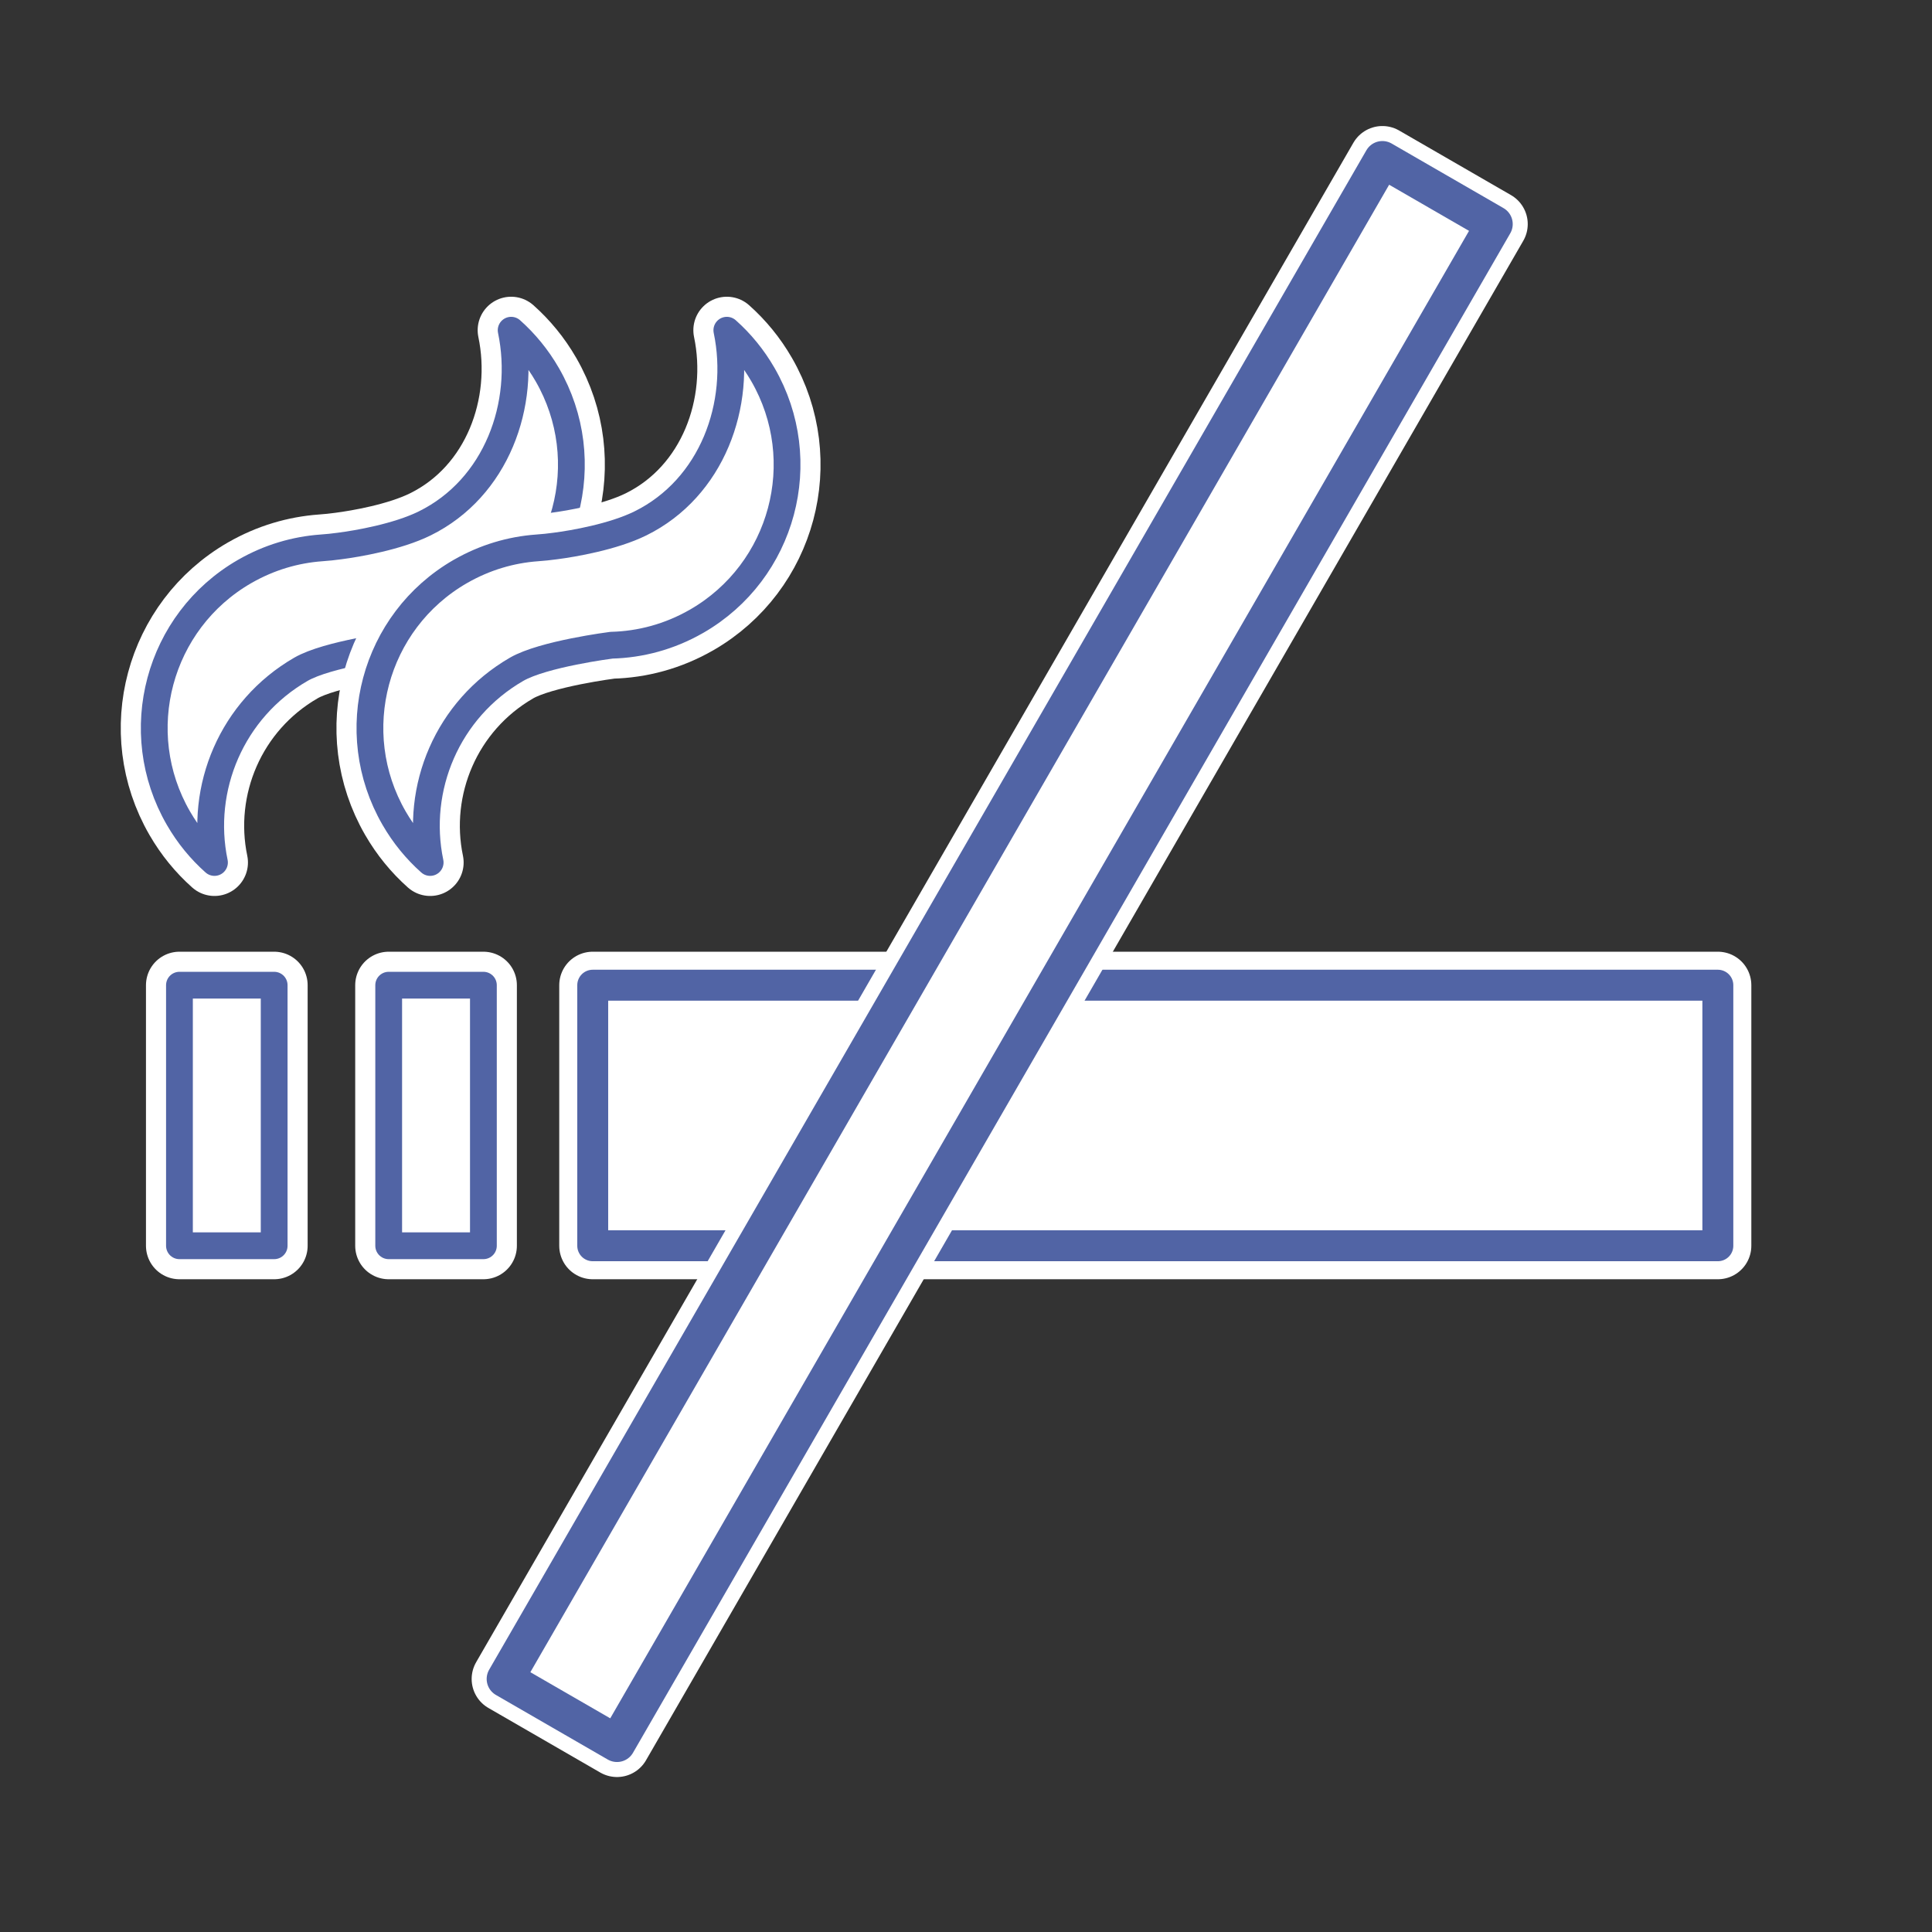 <?xml version="1.0" encoding="UTF-8" standalone="no"?>
<!DOCTYPE svg PUBLIC "-//W3C//DTD SVG 1.1//EN" "http://www.w3.org/Graphics/SVG/1.1/DTD/svg11.dtd">
<svg xmlns="http://www.w3.org/2000/svg" xmlns:xlink="http://www.w3.org/1999/xlink" xmlns:serif="http://www.serif.com/" xmlns:svg="http://www.w3.org/2000/svg" width="500" height="500" viewBox="0.5 0 601 601" version="1.1" xml:space="preserve" style="fill-rule:evenodd;clip-rule:evenodd;stroke-linecap:round;stroke-linejoin:round;stroke-miterlimit:2;">
    <rect x="0.5" y="0" width="601" height="601" fill="#333333" stroke="none"/>
    <rect id="Nichtraucher" x="0.874" y="0.962" width="600" height="600" style="fill:none;"/>
    <g>
        <path d="M534.883,306.47l-350,0l0,81.058l350,0l0,-81.058" style="fill:white;"/>
        <path d="M534.883,306.47l-350,0l0,81.058l350,0l0,-81.058" style="fill:none;stroke:white;stroke-width:20.83px;"/>
        <path d="M534.883,306.47l-350,0l0,81.058l350,0l0,-81.058" style="fill:none;stroke:rgb(81,100,165);stroke-width:9.62px;stroke-miterlimit:1.5;"/>
        <path d="M430.529,49.619l-272.893,472.665l34.801,20.092l272.893,-472.665l-34.801,-20.092" style="fill:white;"/>
        <path d="M430.529,49.619l-272.893,472.665l34.801,20.092l272.893,-472.665l-34.801,-20.092" style="fill:none;stroke:white;stroke-width:20.83px;"/>
        <path d="M430.529,49.619l-272.893,472.665l34.801,20.092l272.893,-472.665l-34.801,-20.092" style="fill:none;stroke:rgb(81,100,165);stroke-width:11.49px;stroke-miterlimit:1.5;"/>
        <path d="M121.412,306.47l29.462,0l0,81.058l-29.462,0l0,-81.058" style="fill:white;"/>
        <path d="M121.412,306.47l29.462,0l0,81.058l-29.462,0l0,-81.058" style="fill:none;stroke:white;stroke-width:20.83px;"/>
        <path d="M121.412,306.47l29.462,0l0,81.058l-29.462,0l0,-81.058" style="fill:none;stroke:rgb(81,100,165);stroke-width:8.33px;stroke-miterlimit:1.5;"/>
        <path d="M56.323,306.47l29.463,0l0,81.058l-29.463,0l0,-81.058" style="fill:white;"/>
        <path d="M56.323,306.47l29.463,0l0,81.058l-29.463,0l0,-81.058" style="fill:none;stroke:white;stroke-width:20.83px;"/>
        <path d="M56.323,306.47l29.463,0l0,81.058l-29.463,0l0,-81.058" style="fill:none;stroke:rgb(81,100,165);stroke-width:8.33px;stroke-miterlimit:1.5;"/>
    </g>
    <path d="M100.453,170.439c1.906,-0.132 3.806,-0.329 5.697,-0.592c5.636,-0.727 18.008,-2.86 26.467,-7.028c22.301,-10.988 31.716,-37.008 26.889,-60.097c4.347,3.863 8.151,8.482 11.216,13.791c15.496,26.839 6.286,61.21 -20.554,76.706l-0.186,0.102c-0.056,-0.078 0,0 0,0c-8.326,4.767 -17.369,7.164 -26.346,7.388c0,0 -21.217,2.692 -29.529,7.491c-21.531,12.431 -31.717,37.009 -26.889,60.098c-4.348,-3.863 -8.151,-8.482 -11.216,-13.791c-15.496,-26.84 -6.286,-61.211 20.553,-76.706l0.186,-0.102c7.513,-4.301 15.609,-6.673 23.712,-7.26Z" style="fill:white;"/>
    <path d="M100.453,170.439c1.906,-0.132 3.806,-0.329 5.697,-0.592c5.636,-0.727 18.008,-2.86 26.467,-7.028c22.301,-10.988 31.716,-37.008 26.889,-60.097c4.347,3.863 8.151,8.482 11.216,13.791c15.496,26.839 6.286,61.21 -20.554,76.706l-0.186,0.102c-0.056,-0.078 0,0 0,0c-8.326,4.767 -17.369,7.164 -26.346,7.388c0,0 -21.217,2.692 -29.529,7.491c-21.531,12.431 -31.717,37.009 -26.889,60.098c-4.348,-3.863 -8.151,-8.482 -11.216,-13.791c-15.496,-26.84 -6.286,-61.211 20.553,-76.706l0.186,-0.102c7.513,-4.301 15.609,-6.673 23.712,-7.26Z" style="fill:none;stroke:white;stroke-width:20.83px;"/>
    <path d="M100.453,170.439c1.906,-0.132 3.806,-0.329 5.697,-0.592c5.636,-0.727 18.008,-2.86 26.467,-7.028c22.301,-10.988 31.716,-37.008 26.889,-60.097c4.347,3.863 8.151,8.482 11.216,13.791c15.496,26.839 6.286,61.21 -20.554,76.706l-0.186,0.102c-0.056,-0.078 0,0 0,0c-8.326,4.767 -17.369,7.164 -26.346,7.388c0,0 -21.217,2.692 -29.529,7.491c-21.531,12.431 -31.717,37.009 -26.889,60.098c-4.348,-3.863 -8.151,-8.482 -11.216,-13.791c-15.496,-26.84 -6.286,-61.211 20.553,-76.706l0.186,-0.102c7.513,-4.301 15.609,-6.673 23.712,-7.26Z" style="fill:none;stroke:rgb(81,100,165);stroke-width:8.33px;stroke-miterlimit:1.5;"/>
    <path d="M167.549,170.439c1.905,-0.132 3.805,-0.329 5.696,-0.592c5.637,-0.727 18.009,-2.86 26.467,-7.028c22.302,-10.988 31.717,-37.008 26.889,-60.097c4.348,3.863 8.151,8.482 11.216,13.791c15.496,26.839 6.286,61.21 -20.553,76.706l-0.186,0.102c-0.057,-0.078 0,0 0,0c-8.326,4.767 -17.369,7.164 -26.347,7.388c0,0 -21.217,2.692 -29.529,7.491c-21.531,12.431 -31.716,37.009 -26.889,60.098c-4.347,-3.863 -8.151,-8.482 -11.216,-13.791c-15.496,-26.84 -6.286,-61.211 20.554,-76.706l0.186,-0.102c7.512,-4.301 15.609,-6.673 23.712,-7.26Z" style="fill:white;"/>
    <path d="M167.549,170.439c1.905,-0.132 3.805,-0.329 5.696,-0.592c5.637,-0.727 18.009,-2.86 26.467,-7.028c22.302,-10.988 31.717,-37.008 26.889,-60.097c4.348,3.863 8.151,8.482 11.216,13.791c15.496,26.839 6.286,61.21 -20.553,76.706l-0.186,0.102c-0.057,-0.078 0,0 0,0c-8.326,4.767 -17.369,7.164 -26.347,7.388c0,0 -21.217,2.692 -29.529,7.491c-21.531,12.431 -31.716,37.009 -26.889,60.098c-4.347,-3.863 -8.151,-8.482 -11.216,-13.791c-15.496,-26.84 -6.286,-61.211 20.554,-76.706l0.186,-0.102c7.512,-4.301 15.609,-6.673 23.712,-7.26Z" style="fill:none;stroke:white;stroke-width:20.83px;"/>
    <path d="M167.549,170.439c1.905,-0.132 3.805,-0.329 5.696,-0.592c5.637,-0.727 18.009,-2.86 26.467,-7.028c22.302,-10.988 31.717,-37.008 26.889,-60.097c4.348,3.863 8.151,8.482 11.216,13.791c15.496,26.839 6.286,61.21 -20.553,76.706l-0.186,0.102c-0.057,-0.078 0,0 0,0c-8.326,4.767 -17.369,7.164 -26.347,7.388c0,0 -21.217,2.692 -29.529,7.491c-21.531,12.431 -31.716,37.009 -26.889,60.098c-4.347,-3.863 -8.151,-8.482 -11.216,-13.791c-15.496,-26.84 -6.286,-61.211 20.554,-76.706l0.186,-0.102c7.512,-4.301 15.609,-6.673 23.712,-7.26Z" style="fill:none;stroke:rgb(81,100,165);stroke-width:8.33px;stroke-miterlimit:1.5;"/>
</svg>
